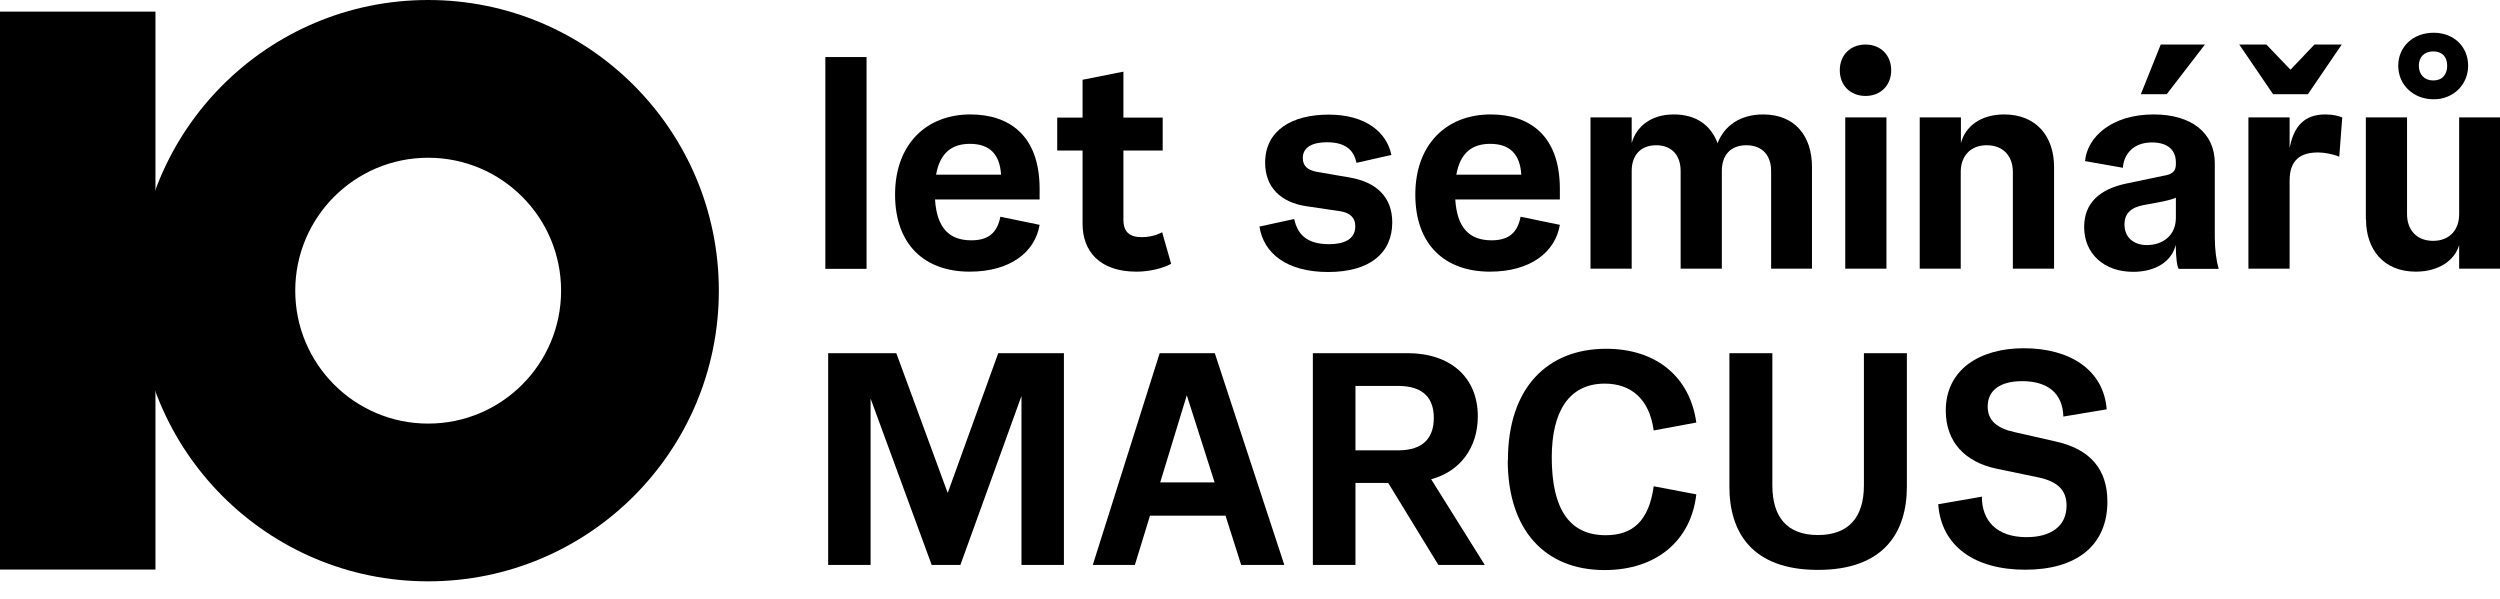 <svg width="142" height="34" viewBox="0 0 142 34" fill="none" xmlns="http://www.w3.org/2000/svg">
<g clip-path="url(#clip0_2_47)">
<path d="M46.88 15.26V3.24H49.22V15.27H46.88V15.26Z" fill="black"/>
<path d="M59.06 11.33H53.11C53.21 12.95 53.92 13.65 55.17 13.65C56.03 13.65 56.63 13.32 56.82 12.31L59.05 12.77C58.79 14.33 57.37 15.43 55.08 15.43C52.52 15.43 50.84 13.9 50.84 11.05C50.84 8.2 52.61 6.5 55.12 6.5C57.3 6.5 59.05 7.67 59.05 10.73V11.33H59.06ZM56.86 9.92C56.79 8.79 56.24 8.17 55.09 8.17C54.08 8.17 53.39 8.67 53.17 9.92H56.86Z" fill="black"/>
<path d="M66.53 14.97C66.46 15.04 65.65 15.43 64.55 15.43C62.42 15.43 61.49 14.23 61.49 12.72V8.55H60.05V6.68H61.49V4.53L63.81 4.07V6.68H66.04V8.55H63.81V12.47C63.81 13.19 64.17 13.47 64.86 13.47C65.55 13.47 66.01 13.19 66.01 13.19L66.52 14.98L66.53 14.97Z" fill="black"/>
<path d="M71.53 12.87L73.51 12.44C73.7 13.3 74.21 13.87 75.5 13.87C76.34 13.87 76.98 13.59 76.98 12.86C76.98 12.33 76.65 12.09 76.14 12L74.18 11.71C72.75 11.49 71.86 10.64 71.86 9.24C71.86 7.42 73.36 6.51 75.47 6.51C77.58 6.51 78.77 7.52 79.03 8.8L77.05 9.25C76.91 8.61 76.52 8.08 75.37 8.08C74.55 8.08 74 8.36 74 8.97C74 9.4 74.24 9.66 74.79 9.76L76.71 10.09C78.15 10.35 79.08 11.17 79.08 12.63C79.08 14.37 77.81 15.45 75.44 15.45C73.07 15.45 71.78 14.38 71.54 12.89L71.53 12.87Z" fill="black"/>
<path d="M88.61 11.33H82.66C82.76 12.95 83.47 13.65 84.72 13.65C85.58 13.65 86.18 13.32 86.37 12.31L88.6 12.77C88.34 14.33 86.92 15.43 84.63 15.43C82.07 15.43 80.39 13.9 80.39 11.05C80.39 8.2 82.16 6.5 84.67 6.5C86.85 6.5 88.6 7.67 88.6 10.73V11.33H88.61ZM86.41 9.92C86.34 8.79 85.79 8.17 84.64 8.17C83.63 8.17 82.94 8.67 82.72 9.92H86.41Z" fill="black"/>
<path d="M102.92 9.47V15.26H100.6V9.71C100.6 8.85 100.12 8.25 99.19 8.25C98.26 8.25 97.8 8.85 97.8 9.71V15.26H95.46V9.71C95.46 8.85 94.98 8.25 94.07 8.25C93.16 8.25 92.68 8.85 92.68 9.71V15.26H90.34V6.67H92.68V8.13C92.94 7.2 93.76 6.5 95.07 6.5C96.38 6.5 97.18 7.14 97.56 8.13C97.94 7.15 98.83 6.5 100.15 6.5C101.97 6.5 102.92 7.75 102.92 9.47Z" fill="black"/>
<path d="M104.5 3.99C104.5 3.13 105.1 2.53 105.96 2.53C106.82 2.53 107.42 3.13 107.42 3.99C107.42 4.85 106.82 5.45 105.96 5.45C105.1 5.45 104.5 4.85 104.5 3.99ZM104.81 15.26V6.67H107.15V15.26H104.81Z" fill="black"/>
<path d="M109.04 15.26V6.67H111.38V8.13C111.62 7.2 112.48 6.5 113.84 6.5C115.66 6.5 116.67 7.75 116.67 9.47V15.26H114.33V9.76C114.33 8.9 113.81 8.25 112.85 8.25C111.89 8.25 111.37 8.9 111.37 9.76V15.26H109.03H109.04Z" fill="black"/>
<path d="M118.38 12.89C118.38 11.55 119.24 10.74 120.8 10.42L123.09 9.94C123.45 9.85 123.59 9.66 123.59 9.32V9.22C123.59 8.53 123.13 8.09 122.23 8.09C121.15 8.09 120.63 8.78 120.58 9.53L118.43 9.15C118.55 7.81 119.91 6.5 122.33 6.5C124.48 6.5 125.8 7.55 125.8 9.27V13.48C125.8 14.17 125.89 14.82 126.02 15.27H123.75C123.66 15.12 123.6 14.77 123.58 13.91C123.36 14.84 122.45 15.44 121.16 15.44C119.51 15.44 118.38 14.41 118.38 12.9V12.89ZM123.59 12.36V11.23C123.49 11.28 123.28 11.35 122.87 11.44L121.75 11.65C121.01 11.79 120.67 12.15 120.67 12.75C120.67 13.49 121.2 13.92 121.94 13.92C122.83 13.92 123.59 13.39 123.59 12.37V12.36ZM121.6 5.35L122.73 2.53H125.24L123.07 5.35H121.59H121.6Z" fill="black"/>
<path d="M127.18 2.53H128.73L130.1 3.96L131.46 2.53H133.01L131.09 5.35H129.11L127.19 2.53H127.18ZM127.71 15.26V6.67H130.05V8.41C130.29 7.16 130.89 6.5 132.08 6.5C132.51 6.5 132.85 6.59 133.04 6.67L132.87 8.9C132.51 8.75 132.03 8.66 131.67 8.66C130.66 8.66 130.05 9.09 130.05 10.26V15.26H127.71Z" fill="black"/>
<path d="M134.38 12.46V6.67H136.72V12.17C136.72 13.03 137.24 13.68 138.2 13.68C139.16 13.68 139.68 13.03 139.68 12.17V6.67H142.02V15.26H139.68V13.92C139.44 14.76 138.55 15.43 137.22 15.43C135.38 15.43 134.39 14.16 134.39 12.46H134.38ZM136.22 3.73C136.22 2.66 137.06 1.86 138.23 1.86C139.4 1.86 140.19 2.67 140.19 3.73C140.19 4.79 139.37 5.64 138.23 5.64C137.09 5.64 136.22 4.83 136.22 3.73ZM139 3.73C139 3.23 138.71 2.92 138.21 2.92C137.71 2.92 137.39 3.23 137.39 3.73C137.39 4.23 137.7 4.57 138.21 4.57C138.72 4.57 139 4.24 139 3.73Z" fill="black"/>
<path d="M56.7 20.06H60.43V32.09H58.02V22.49L54.55 32.09H52.92L49.45 22.64V32.09H47.04V20.06H50.91L53.83 28L56.7 20.06Z" fill="black"/>
<path d="M70.5 32.09L69.61 29.29H65.32L64.46 32.09H62.07L65.87 20.06H69L72.95 32.09H70.51H70.5ZM65.9 27.4H68.99L67.41 22.45L65.9 27.4Z" fill="black"/>
<path d="M84.33 32.09H81.7L78.85 27.43H76.99V32.09H74.57V20.06H79.95C82.37 20.06 83.94 21.42 83.94 23.65C83.94 25.42 82.94 26.78 81.29 27.22C82.3 28.85 83.32 30.45 84.33 32.08V32.09ZM76.99 25.58H79.41C80.89 25.58 81.44 24.82 81.44 23.74C81.44 22.66 80.89 21.92 79.41 21.92H76.99V25.58Z" fill="black"/>
<path d="M85.65 26.13C85.65 22.04 87.88 19.81 91.23 19.81C94.08 19.81 95.99 21.41 96.35 24L93.93 24.45C93.69 22.68 92.66 21.79 91.15 21.79C89.12 21.79 88.14 23.37 88.14 25.98C88.14 28.88 89.12 30.4 91.2 30.4C92.75 30.4 93.66 29.58 93.93 27.62L96.35 28.08C96.06 30.67 94.12 32.38 91.14 32.38C87.79 32.38 85.64 30.15 85.64 26.14L85.65 26.13Z" fill="black"/>
<path d="M98.23 27.64V20.06H100.67V27.57C100.67 29.34 101.48 30.39 103.26 30.39C105.04 30.39 105.87 29.34 105.87 27.57V20.06H108.31V27.64C108.31 30.22 107.02 32.37 103.26 32.37C99.5 32.37 98.23 30.22 98.23 27.64Z" fill="black"/>
<path d="M110.1 28.64L112.57 28.21C112.57 29.57 113.4 30.51 115.11 30.51C116.49 30.51 117.38 29.89 117.38 28.72C117.38 27.86 116.9 27.36 115.8 27.12L113.39 26.62C111.62 26.24 110.52 25.11 110.52 23.32C110.52 20.98 112.46 19.78 114.95 19.78C117.6 19.78 119.49 21.03 119.66 23.25L117.2 23.66C117.16 22.32 116.29 21.65 114.86 21.65C113.59 21.65 112.9 22.18 112.9 23.09C112.9 23.88 113.42 24.33 114.45 24.55L116.74 25.07C118.7 25.5 119.7 26.63 119.7 28.49C119.7 31.02 117.9 32.36 115.04 32.36C112.18 32.36 110.26 31.04 110.09 28.63L110.1 28.64Z" fill="black"/>
<path d="M8.83 0.66H0V32.35H8.83V0.66Z" fill="black"/>
<path fill-rule="evenodd" clip-rule="evenodd" d="M24.32 0C15.2 0 7.81 7.39 7.81 16.51C7.81 25.63 15.2 33.02 24.32 33.02C33.44 33.02 40.83 25.63 40.83 16.51C40.83 7.39 33.43 0 24.32 0ZM24.32 24.06C20.15 24.06 16.77 20.68 16.77 16.51C16.77 12.34 20.15 8.96 24.32 8.96C28.49 8.96 31.87 12.34 31.87 16.51C31.87 20.68 28.49 24.06 24.32 24.06Z" fill="black"/>
</g>
<defs>
<clipPath id="clip0_2_47">
<rect width="142.01" height="33.02" fill="white"/>
</clipPath>
</defs>
</svg>
